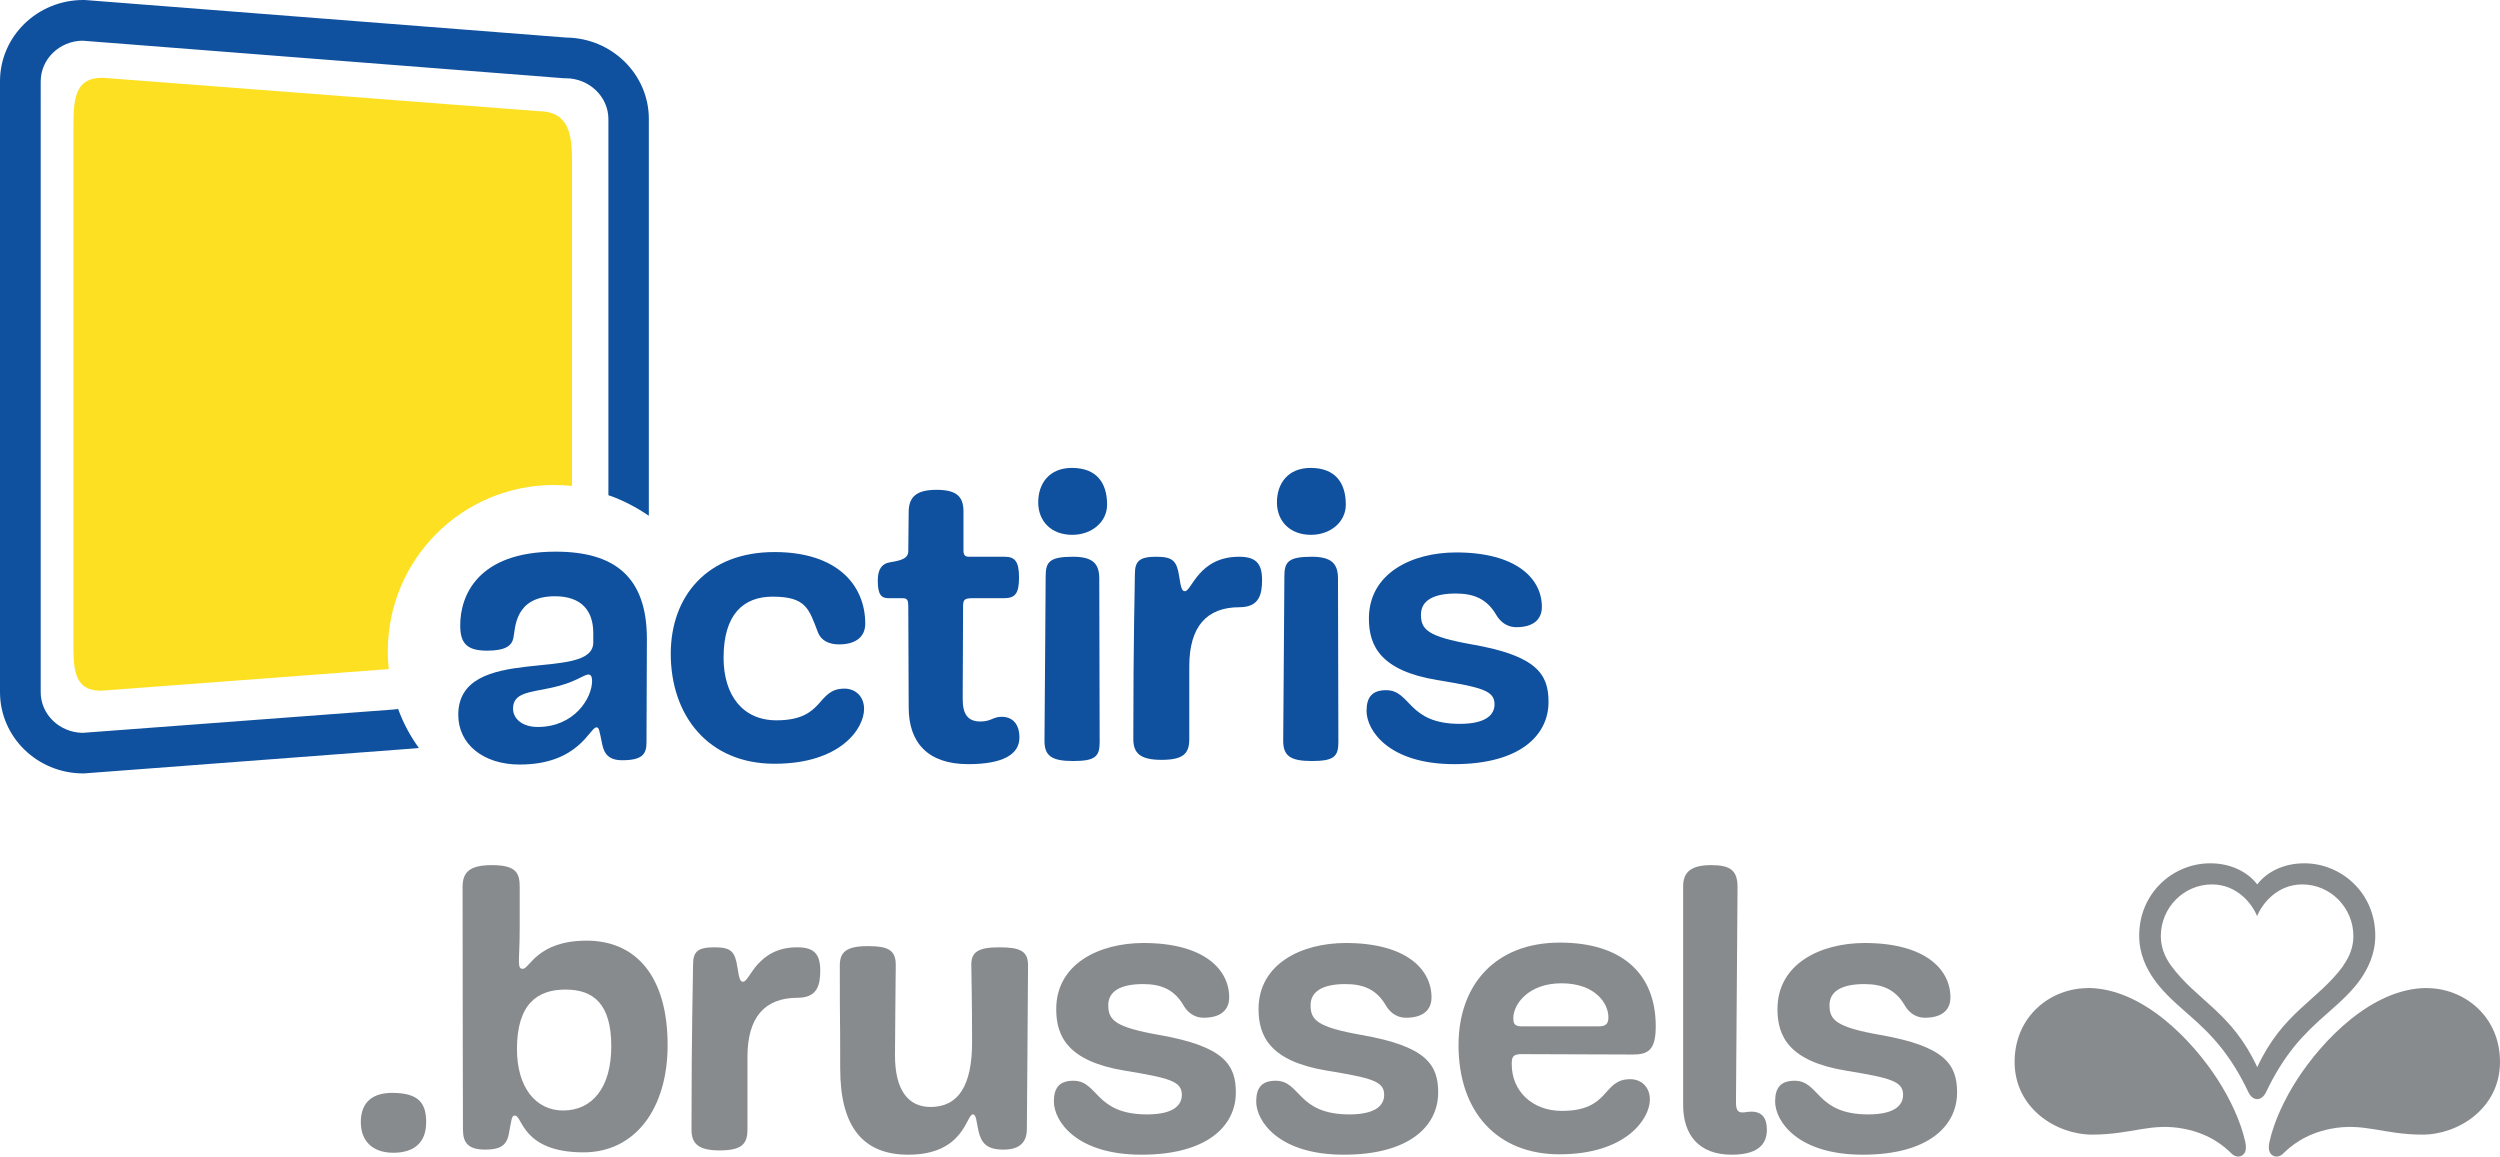 <svg xmlns="http://www.w3.org/2000/svg" id="Calque_1" viewBox="0 0 191.65 88.66"><defs><style>.cls-1{fill:#fde021;}.cls-2{fill:#888b8d;}.cls-3{fill:#0f519f;}</style></defs><g><path class="cls-3" d="M45.48,48.53c0-1.71-.9-2.82-2.94-2.82-3.12,0-3.03,2.49-3.18,3.18-.12,.63-.63,.99-2.04,.99-1.62,0-2.04-.66-2.04-1.95,0-2.25,1.32-5.64,7.32-5.64,4.5,0,6.99,1.92,6.99,6.69,0,0-.03,7.23-.03,7.92,0,.9-.3,1.38-1.86,1.38-1.02,0-1.38-.48-1.53-1.2-.24-1.14-.24-1.32-.45-1.32-.51,0-1.35,2.85-5.88,2.85-2.79,0-4.71-1.56-4.71-3.81,0-5.55,10.35-2.43,10.35-5.55v-.72Zm-.36,3.18c-.39,0-1.02,.63-2.88,1.02-1.71,.36-2.91,.39-2.91,1.59,0,.81,.75,1.41,1.89,1.41,2.79,0,4.17-2.19,4.17-3.54,0-.3-.09-.48-.27-.48Z"></path><path class="cls-3" d="M51.42,50.12c0-4.41,2.79-7.8,7.95-7.8,4.83,0,6.96,2.55,6.96,5.49,0,1.05-.78,1.59-2.01,1.59-.78,0-1.38-.3-1.62-.93-.69-1.83-.93-2.73-3.48-2.73-2.25,0-3.75,1.38-3.75,4.68,0,2.88,1.47,4.8,4.05,4.8,3.75,0,3.03-2.43,5.22-2.43,.78,0,1.5,.54,1.5,1.56,0,1.5-1.8,4.2-6.87,4.2s-7.95-3.69-7.95-8.43Z"></path><path class="cls-3" d="M74.49,45.86c-.6,0-.66,.18-.66,.63,0,1.65-.03,6.18-.03,7.11,0,1.14,.39,1.71,1.35,1.71,.87,0,.93-.36,1.65-.36,.78,0,1.35,.51,1.35,1.59,0,1.32-1.32,2.04-3.93,2.04-3.12,0-4.56-1.68-4.56-4.35s-.03-5.37-.03-7.74c0-.45-.06-.63-.42-.63h-1.08c-.57,0-.84-.27-.84-1.35,0-.78,.24-1.29,.96-1.41,.99-.15,1.38-.36,1.38-.84,0-.84,.03-2.22,.03-3,0-1.2,.63-1.71,2.13-1.71s2.07,.48,2.07,1.65v3c0,.39,.15,.48,.45,.48h2.7c.75,0,1.11,.3,1.11,1.59s-.33,1.59-1.2,1.59h-2.43Z"></path><path class="cls-3" d="M82.2,41c-1.62,0-2.61-1.05-2.61-2.49s.84-2.64,2.58-2.64c1.92,0,2.7,1.17,2.7,2.82,0,1.32-1.17,2.31-2.67,2.31Zm.06,17.34c-1.68,0-2.19-.42-2.19-1.56,0-.78,.09-10.95,.09-12.6,0-1.11,.3-1.5,2.1-1.5,1.56,0,2.01,.57,2.01,1.68,0,1.8,.03,11.04,.03,12.54,0,1.11-.36,1.44-2.04,1.44Z"></path><path class="cls-3" d="M91.17,56.66c0,1.08-.42,1.59-2.13,1.59-1.59,0-2.16-.48-2.16-1.59,0-7.95,.12-11.64,.12-12.66s.39-1.32,1.65-1.32,1.56,.33,1.74,1.47c.15,1.02,.24,1.17,.45,1.17,.51,0,1.05-2.64,4.14-2.64,1.23,0,1.77,.45,1.77,1.77,0,1.11-.21,2.1-1.74,2.1-2.52,0-3.84,1.5-3.84,4.53v5.58Z"></path><path class="cls-3" d="M100.5,41c-1.62,0-2.61-1.05-2.61-2.49s.84-2.64,2.58-2.64c1.92,0,2.7,1.17,2.7,2.82,0,1.32-1.17,2.31-2.67,2.31Zm.06,17.34c-1.68,0-2.19-.42-2.19-1.56,0-.78,.09-10.95,.09-12.6,0-1.11,.3-1.5,2.1-1.5,1.56,0,2.01,.57,2.01,1.68,0,1.8,.03,11.04,.03,12.54,0,1.11-.36,1.44-2.04,1.44Z"></path><path class="cls-3" d="M111.9,55.49c2.1,0,2.67-.75,2.67-1.5,0-1.05-.96-1.29-4.41-1.86-4.32-.72-5.22-2.61-5.22-4.71,0-3.48,3.3-5.07,6.69-5.07,4.62,0,6.57,2.01,6.57,4.17,0,1.02-.72,1.56-1.95,1.56-.84,0-1.32-.54-1.56-.96-.69-1.17-1.65-1.62-3.09-1.62-1.71,0-2.67,.54-2.67,1.62,0,1.14,.51,1.68,3.9,2.28,4.98,.87,5.88,2.28,5.88,4.41,0,2.58-2.22,4.77-7.23,4.77s-6.72-2.58-6.72-4.08c0-1.08,.45-1.59,1.5-1.59,1.92,0,1.62,2.58,5.64,2.58Z"></path></g><path class="cls-1" d="M43.85,37.26V12.19c0-2.16-.41-3.67-2.6-3.67L7.85,5.96c-2.18,0-2.22,1.75-2.22,3.91V49.03c0,2.16-.05,3.92,2.13,3.92l21.68-1.63,.36-.03c-.05-.45-.07-.9-.07-1.37,0-7.04,5.7-12.74,12.74-12.74,.47,0,.93,.03,1.38,.07"></path><path class="cls-3" d="M46.61,37.95c1.12,.38,2.18,.94,3.13,1.59V9.12c0-3.42-2.83-6.2-6.32-6.24L6.5,0h-.12c-3.52,0-6.38,2.79-6.38,6.23V53.06c0,3.44,2.86,6.23,6.38,6.23h.06l25.38-1.92,.29-.03c-.66-.91-1.2-1.92-1.59-2.99l-.33,.04-23.86,1.79c-1.78-.03-3.21-1.42-3.21-3.12V6.24c0-1.71,1.44-3.1,3.21-3.12l36.92,2.88h.12c1.8,0,3.27,1.41,3.27,3.13v28.82Z"></path><path class="cls-2" d="M30.15,88.37c-1.59,0-2.49-.9-2.49-2.34,0-1.59,.96-2.25,2.4-2.25,2.07,0,2.61,.81,2.61,2.25,0,1.62-.99,2.34-2.52,2.34Z"></path><g><path class="cls-2" d="M39.84,71.09c0,1.53-.06,2.01-.06,2.52,0,.54,.06,.66,.3,.66,.51,0,1.11-2.16,4.89-2.16s6.21,2.73,6.21,8.01c0,4.83-2.46,8.22-6.45,8.22-4.71,0-4.68-2.82-5.25-2.82-.27,0-.24,.21-.48,1.44-.18,.93-.78,1.17-1.8,1.17-1.32,0-1.71-.54-1.71-1.53,0-2.37-.03-8.31-.03-18.6,0-1.14,.54-1.68,2.25-1.68,1.89,0,2.13,.63,2.13,1.68v3.09Zm7.02,9.12c0-3.24-1.35-4.35-3.51-4.35s-3.72,1.11-3.72,4.56c0,2.94,1.44,4.71,3.54,4.71,2.22,0,3.69-1.74,3.69-4.92Z"></path><path class="cls-2" d="M57.3,86.6c0,1.08-.42,1.59-2.13,1.59-1.59,0-2.16-.48-2.16-1.59,0-7.95,.12-11.64,.12-12.66s.39-1.32,1.65-1.32,1.56,.33,1.74,1.47c.15,1.02,.24,1.17,.45,1.17,.51,0,1.05-2.64,4.14-2.64,1.23,0,1.77,.45,1.77,1.77,0,1.11-.21,2.1-1.74,2.1-2.52,0-3.84,1.5-3.84,4.53v5.58Z"></path><path class="cls-2" d="M76.92,88.13c-1.32,0-1.71-.54-1.92-1.47-.15-.66-.15-1.23-.42-1.23-.51,0-.66,3.09-4.95,3.09-3.51,0-5.22-2.19-5.22-6.6,0-4.8-.03-2.58-.03-7.89,0-.99,.42-1.5,2.13-1.5,1.53,0,2.16,.27,2.16,1.44,0,.54-.06,5.4-.06,6.93,0,2.64,.99,3.96,2.73,3.96,2.13,0,3.18-1.65,3.18-4.95,0-3.72-.06-5.01-.06-5.97s.54-1.32,2.13-1.32,2.22,.27,2.22,1.38c0,1.8-.09,11.52-.09,12.54s-.54,1.59-1.8,1.59Z"></path><path class="cls-2" d="M87.93,85.43c2.1,0,2.67-.75,2.67-1.5,0-1.05-.96-1.29-4.41-1.86-4.32-.72-5.22-2.61-5.22-4.71,0-3.48,3.3-5.07,6.69-5.07,4.62,0,6.57,2.01,6.57,4.17,0,1.02-.72,1.56-1.95,1.56-.84,0-1.32-.54-1.56-.96-.69-1.17-1.65-1.62-3.09-1.62-1.71,0-2.67,.54-2.67,1.62,0,1.14,.51,1.68,3.9,2.28,4.98,.87,5.88,2.28,5.88,4.41,0,2.58-2.22,4.77-7.23,4.77s-6.72-2.58-6.72-4.08c0-1.08,.45-1.59,1.5-1.59,1.92,0,1.62,2.58,5.64,2.58Z"></path><path class="cls-2" d="M103.44,85.43c2.1,0,2.67-.75,2.67-1.5,0-1.05-.96-1.29-4.41-1.86-4.32-.72-5.22-2.61-5.22-4.71,0-3.48,3.3-5.07,6.69-5.07,4.62,0,6.57,2.01,6.57,4.17,0,1.02-.72,1.56-1.95,1.56-.84,0-1.32-.54-1.56-.96-.69-1.17-1.65-1.62-3.09-1.62-1.71,0-2.67,.54-2.67,1.62,0,1.14,.51,1.68,3.9,2.28,4.98,.87,5.88,2.28,5.88,4.41,0,2.58-2.22,4.77-7.23,4.77s-6.72-2.58-6.72-4.08c0-1.08,.45-1.59,1.5-1.59,1.92,0,1.62,2.58,5.64,2.58Z"></path><path class="cls-2" d="M119.55,88.49c-4.77,0-7.74-3.24-7.74-8.37,0-4.59,2.79-7.86,7.77-7.86,4.68,0,7.35,2.31,7.35,6.42,0,1.8-.57,2.16-1.74,2.16-.84,0-7.89-.03-8.58-.03s-.72,.3-.72,.78c0,2.04,1.56,3.57,3.84,3.57,3.75,0,3.06-2.43,5.25-2.43,.78,0,1.5,.54,1.5,1.56,0,1.5-1.86,4.2-6.93,4.2Zm3-9.81c.57,0,.75-.21,.75-.69,0-1.11-1.05-2.61-3.6-2.61s-3.69,1.62-3.69,2.67c0,.45,.12,.63,.66,.63h5.88Z"></path><path class="cls-2" d="M129.03,67.94c0-1.05,.57-1.62,2.13-1.62,1.44,0,2.04,.36,2.04,1.68,0,1.77-.12,15.03-.12,16.5,0,.57,.12,.78,.51,.78,.21,0,.36-.06,.69-.06,.78,0,1.17,.48,1.17,1.38,0,1.26-.87,1.92-2.7,1.92-2.52,0-3.72-1.53-3.72-3.81v-16.77Z"></path><path class="cls-2" d="M143.22,85.43c2.1,0,2.67-.75,2.67-1.5,0-1.05-.96-1.29-4.41-1.86-4.32-.72-5.22-2.61-5.22-4.71,0-3.48,3.3-5.07,6.69-5.07,4.62,0,6.57,2.01,6.57,4.17,0,1.02-.72,1.56-1.95,1.56-.84,0-1.32-.54-1.56-.96-.69-1.17-1.65-1.62-3.09-1.62-1.71,0-2.67,.54-2.67,1.62,0,1.14,.51,1.68,3.9,2.28,4.98,.87,5.88,2.28,5.88,4.41,0,2.58-2.22,4.77-7.23,4.77s-6.72-2.58-6.72-4.08c0-1.08,.45-1.59,1.5-1.59,1.92,0,1.62,2.58,5.64,2.58Z"></path></g><path class="cls-2" d="M160.04,75.75c-2.81,0-5.6,2.12-5.6,5.66s3.18,5.57,5.95,5.57c3.04,0,4.51-.95,7.07-.44,2.01,.4,3.09,1.38,3.62,1.9,.26,.25,.58,.28,.81,.13,.22-.15,.37-.42,.22-1.09-.35-1.55-1.17-3.28-2.13-4.76-1.88-2.9-5.69-6.98-9.94-6.98"></path><path class="cls-2" d="M186.05,75.75c2.81,0,5.6,2.12,5.6,5.66s-3.18,5.57-5.94,5.57c-3.04,0-4.51-.95-7.07-.44-2,.4-3.09,1.38-3.62,1.9-.26,.25-.58,.28-.81,.13-.22-.15-.37-.42-.22-1.09,.35-1.55,1.17-3.28,2.13-4.76,1.88-2.9,5.69-6.98,9.94-6.98"></path><path class="cls-2" d="M176.64,66.18c-1.57,0-2.87,.66-3.6,1.62-.73-.96-2.03-1.62-3.6-1.62-2.84,0-5.45,2.26-5.45,5.55,0,1.44,.58,2.53,1.1,3.29,.6,.87,1.38,1.62,2.62,2.7,1.79,1.55,3.26,3.07,4.67,6.04,.11,.24,.35,.5,.66,.5s.54-.27,.66-.5c1.41-2.97,2.88-4.48,4.67-6.04,1.23-1.07,2.02-1.83,2.62-2.7,.52-.77,1.1-1.86,1.1-3.29,0-3.29-2.61-5.55-5.45-5.55Zm3.01,7.84c-1.97,2.7-4.65,3.56-6.61,7.79-1.95-4.22-4.63-5.09-6.61-7.79-.5-.69-.78-1.44-.78-2.26,0-2.17,1.75-3.96,3.92-3.96,1.88,0,3.05,1.42,3.46,2.43,.41-1.01,1.58-2.43,3.46-2.43,2.17,0,3.92,1.79,3.92,3.96,0,.82-.28,1.57-.78,2.26Z"></path></svg>